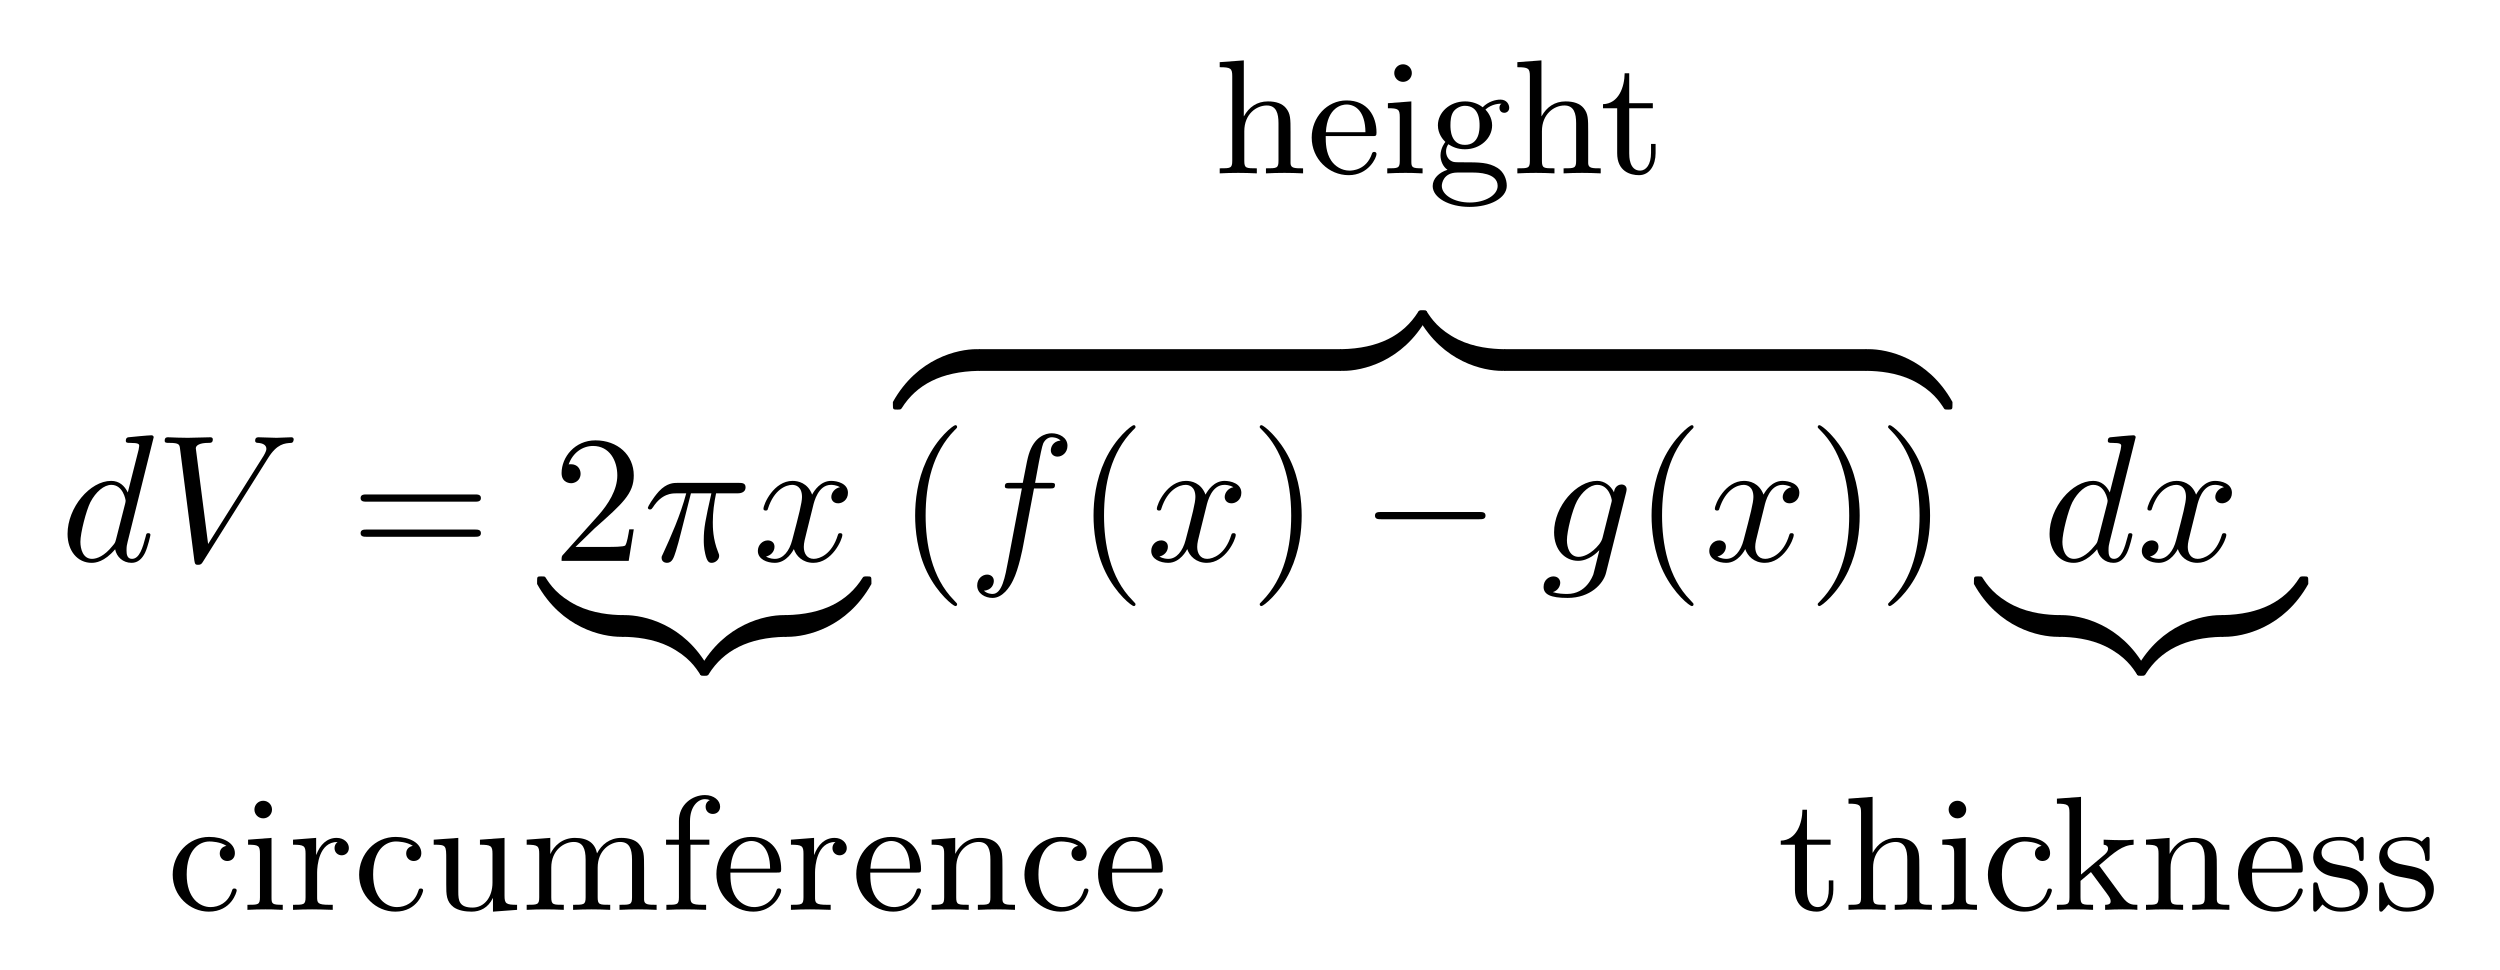 <?xml version="1.0" encoding="UTF-8" standalone="no"?>
<!DOCTYPE svg PUBLIC "-//W3C//DTD SVG 1.1//EN" "http://www.w3.org/Graphics/SVG/1.1/DTD/svg11.dtd">
<svg xmlns="http://www.w3.org/2000/svg" xmlns:xlink="http://www.w3.org/1999/xlink" version="1.1" width="137.668pt" height="53.424pt" viewBox="0 0 137.668 53.424">
<symbol id="font_0_3">
<path d="M .476 .694 C .476 .695 .476 .705 .463 .705 C .448 .705 .353 .696 .336 .694 C .328 .693 .322 .688 .322 .675 C .322 .663 .331 .663 .346 .663 C .394 .663 .396 .656 .396 .646 L .393 .626 L .333 .389 C .315 .426 .286 .453 .241 .453 C .124 .453 0 .306 0 .16 C 0 .066 .055 0 .133 0 C .153 0 .203 .004 .263 .075 C .271 .033 .306 0 .354 0 C .389 0 .412 .023 .428 .055 C .445 .091 .458 .152 .458 .154 C .458 .164 .449 .164 .446 .164 C .436 .164 .435 .16 .432 .146 C .415 .081 .397 .022 .356 .022 C .329 .022 .326 .048 .326 .068 C .326 .092 .328 .099 .332 .116 L .476 .694 M .268 .13 C .263 .112 .263 .11 .248 .093 C .204 .038 .163 .022 .135 .022 C .085 .022 .071 .077 .071 .116 C .071 .166 .103 .289 .126 .335 C .157 .394 .202 .431 .242 .431 C .307 .431 .321 .349 .321 .343 C .321 .337 .319 .331 .318 .326 L .268 .13 Z "/>
</symbol>
<symbol id="font_0_2">
<path d="M .572 .591 C .621 .669 .663 .672 .7 .674 C .712 .675 .713 .692 .713 .693 C .713 .701 .708 .705 .7 .705 C .674 .705 .645 .702 .618 .702 C .585 .702 .551 .705 .519 .705 C .513 .705 .5 .705 .5 .686 C .5 .675 .509 .674 .516 .674 C .543 .672 .562 .662 .562 .641 C .562 .626 .547 .604 .547 .603 L .24 .115 L .172 .644 C .172 .661 .195 .674 .241 .674 C .255 .674 .266 .674 .266 .694 C .266 .703 .258 .705 .252 .705 C .212 .705 .169 .702 .128 .702 C .11 .702 .091 .703 .073 .703 C .055 .703 .036 .705 .019 .705 C .012 .705 0 .705 0 .686 C 0 .674 .009 .674 .025 .674 C .081 .674 .082 .665 .085 .64 L .164 .023 C .167 .003 .171 0 .184 0 C .2 0 .204 .005 .212 .018 L .572 .591 Z "/>
</symbol>
<use xlink:href="#font_0_3" transform="matrix(9.963,0,0,-9.963,3.72,30.994)"/>
<use xlink:href="#font_0_2" transform="matrix(9.963,0,0,-9.963,9.069,31.103)"/>
<symbol id="font_1_4">
<path d="M .631 .194 C .646 .194 .665 .194 .665 .214 C .665 .234 .646 .234 .632 .234 L .033 .234 C .019 .234 0 .234 0 .214 C 0 .194 .019 .194 .034 .194 L .631 .194 M .632 0 C .646 0 .665 0 .665 .02 C .665 .04 .646 .04 .631 .04 L .034 .04 C .019 .04 0 .04 0 .02 C 0 0 .019 0 .033 0 L .632 0 Z "/>
</symbol>
<symbol id="font_1_3">
<path d="M .077 .077 L .183 .18 C .339 .318 .399 .372 .399 .472 C .399 .586 .309 .666 .187 .666 C .074 .666 0 .574 0 .485 C 0 .429 .05 .429 .053 .429 C .07 .429 .105 .441 .105 .482 C .105 .508 .087 .534 .052 .534 C .044 .534 .042 .534 .039 .533 C .062 .598 .116 .635 .174 .635 C .265 .635 .308 .554 .308 .472 C .308 .392 .258 .313 .203 .251 L .011 .037 C 0 .026 0 .024 0 0 L .371 0 L .399 .174 L .374 .174 C .369 .144 .362 .1 .352 .085 C .345 .077 .279 .077 .257 .077 L .077 .077 Z "/>
</symbol>
<use xlink:href="#font_1_4" transform="matrix(9.963,0,0,-9.963,19.857,29.559)"/>
<use xlink:href="#font_1_3" transform="matrix(9.963,0,0,-9.963,30.925,30.884)"/>
<symbol id="font_0_1">
<path d="M .238 .384 L .351 .384 C .318 .236 .309 .193 .309 .126 C .309 .111 .309 .084 .317 .05 C .327 .006 .338 0 .353 0 C .373 0 .394 .018 .394 .038 C .394 .044 .394 .046 .388 .06 C .359 .132 .359 .197 .359 .225 C .359 .278 .366 .332 .377 .384 L .491 .384 C .504 .384 .54 .384 .54 .418 C .54 .442 .519 .442 .5 .442 L .165 .442 C .143 .442 .105 .442 .061 .395 C .026 .356 0 .31 0 .305 C 0 .304 0 .295 .012 .295 C .02 .295 .022 .299 .028 .307 C .077 .384 .135 .384 .155 .384 L .212 .384 C .18 .263 .126 .142 .084 .051 C .076 .036 .076 .034 .076 .027 C .076 .008 .092 0 .105 0 C .135 0 .143 .028 .155 .065 C .169 .111 .169 .113 .182 .163 L .238 .384 Z "/>
</symbol>
<symbol id="font_0_6">
<path d="M .305 .313 C .311 .339 .334 .431 .404 .431 C .409 .431 .433 .431 .454 .418 C .426 .413 .406 .388 .406 .364 C .406 .348 .417 .329 .444 .329 C .466 .329 .498 .347 .498 .387 C .498 .439 .439 .453 .405 .453 C .347 .453 .312 .4 .3 .377 C .275 .443 .221 .453 .192 .453 C .088 .453 .031 .324 .031 .299 C .031 .289 .041 .289 .043 .289 C .051 .289 .054 .291 .056 .3 C .09 .406 .156 .431 .19 .431 C .209 .431 .244 .422 .244 .364 C .244 .333 .227 .266 .19 .126 C .174 .064 .139 .022 .095 .022 C .089 .022 .066 .022 .045 .035 C .07 .04 .092 .061 .092 .089 C .092 .116 .07 .124 .055 .124 C .025 .124 0 .098 0 .066 C 0 .02 .05 0 .094 0 C .16 0 .196 .07 .199 .076 C .211 .039 .247 0 .307 0 C .41 0 .467 .129 .467 .154 C .467 .164 .458 .164 .455 .164 C .446 .164 .444 .16 .442 .153 C .409 .046 .341 .022 .309 .022 C .27 .022 .254 .054 .254 .088 C .254 .11 .26 .132 .271 .176 L .305 .313 Z "/>
</symbol>
<use xlink:href="#font_0_1" transform="matrix(9.963,0,0,-9.963,35.676,30.994)"/>
<use xlink:href="#font_0_6" transform="matrix(9.963,0,0,-9.963,41.733,30.994)"/>
<symbol id="font_2_3">
<path d="M .484 .092 C .484 .115 .484 .12 .47 .12 C .409 .121 .31 .129 .22 .173 C .112 .227 .071 .29 .046 .329 C .043 .334 .037 .334 .024 .334 C .001 .334 0 .333 0 .308 L 0 .292 C .136 .047 .361 0 .463 0 C .484 0 .484 .001 .484 .028 L .484 .092 Z "/>
</symbol>
<symbol id="font_2_2">
<path d="M .484 .042 C .348 .287 .123 .334 .021 .334 C 0 .334 0 .333 0 .306 L 0 .242 C 0 .219 0 .214 .014 .214 C .075 .213 .174 .205 .264 .161 C .372 .107 .413 .044 .438 .005 C .441 0 .447 0 .46 0 C .483 0 .484 .001 .484 .026 L .484 .042 Z "/>
</symbol>
<symbol id="font_2_1">
<path d="M .484 .306 C .484 .333 .484 .334 .463 .334 C .361 .334 .136 .286 0 .042 L 0 .026 C 0 .001 .001 0 .024 0 C .043 0 .044 .001 .049 .008 C .131 .139 .269 .21 .472 .214 C .484 .214 .484 .221 .484 .242 L .484 .306 Z "/>
</symbol>
<symbol id="font_2_4">
<path d="M .484 .308 C .484 .333 .483 .334 .46 .334 C .441 .334 .44 .333 .435 .326 C .353 .195 .215 .124 .012 .12 C 0 .12 0 .113 0 .092 L 0 .028 C 0 .001 0 0 .021 0 C .123 0 .348 .048 .484 .292 L .484 .308 Z "/>
</symbol>
<use xlink:href="#font_2_3" transform="matrix(9.963,0,0,-9.963,29.576,35.068)"/>
<use xlink:href="#font_2_2" transform="matrix(9.963,0,0,-9.963,34.199,37.2)"/>
<use xlink:href="#font_2_1" transform="matrix(9.963,0,0,-9.963,38.542,37.2)"/>
<use xlink:href="#font_2_4" transform="matrix(9.963,0,0,-9.963,43.165,35.068)"/>
<use xlink:href="#font_2_1" transform="matrix(9.963,0,0,-9.963,49.169,22.555)"/>
<path transform="matrix(1,0,0,-1,53.891,20.423)" d="M 0 0 L 19.968 0 L 19.968 1.195 L 0 1.195 Z "/>
<use xlink:href="#font_2_4" transform="matrix(9.963,0,0,-9.963,73.76,20.423)"/>
<use xlink:href="#font_2_3" transform="matrix(9.963,0,0,-9.963,78.104,20.423)"/>
<path transform="matrix(1,0,0,-1,82.826,20.423)" d="M 0 0 L 19.968 0 L 19.968 1.195 L 0 1.195 Z "/>
<use xlink:href="#font_2_2" transform="matrix(9.963,0,0,-9.963,102.695,22.555)"/>
<symbol id="font_1_1">
<path d="M .232 .01 C .232 .013 .232 .015 .215 .032 C .09 .158 .058 .347 .058 .5 C .058 .674 .096 .848 .219 .973 C .232 .985 .232 .987 .232 .99 C .232 .997 .228 1 .222 1 C .212 1 .122 .932 .063 .805 C .012 .695 0 .584 0 .5 C 0 .422 .011 .301 .066 .188 C .126 .065 .212 0 .222 0 C .228 0 .232 .003 .232 .01 Z "/>
</symbol>
<use xlink:href="#font_1_1" transform="matrix(9.963,0,0,-9.963,50.394,33.375)"/>
<symbol id="font_0_4">
<path d="M .314 .605 L .4 .605 C .42 .605 .43 .605 .43 .625 C .43 .636 .42 .636 .403 .636 L .32 .636 L .341 .75 C .345 .771 .359 .842 .365 .854 C .374 .873 .391 .888 .412 .888 C .416 .888 .442 .888 .461 .87 C .417 .866 .407 .831 .407 .816 C .407 .793 .425 .781 .444 .781 C .47 .781 .499 .803 .499 .841 C .499 .887 .453 .91 .412 .91 C .378 .91 .315 .892 .285 .793 C .279 .772 .276 .762 .252 .636 L .183 .636 C .164 .636 .153 .636 .153 .617 C .153 .605 .162 .605 .181 .605 L .247 .605 L .172 .21 C .154 .113 .137 .022 .085 .022 C .081 .022 .056 .022 .037 .04 C .083 .043 .092 .079 .092 .094 C .092 .117 .074 .129 .055 .129 C .029 .129 0 .107 0 .069 C 0 .024 .044 0 .085 0 C .14 0 .18 .059 .198 .097 C .23 .16 .253 .281 .254 .288 L .314 .605 Z "/>
</symbol>
<use xlink:href="#font_0_4" transform="matrix(9.963,0,0,-9.963,53.811,32.926)"/>
<use xlink:href="#font_1_1" transform="matrix(9.963,0,0,-9.963,60.218,33.375)"/>
<use xlink:href="#font_0_6" transform="matrix(9.963,0,0,-9.963,63.396,30.994)"/>
<symbol id="font_1_2">
<path d="M .232 .5 C .232 .578 .221 .699 .166 .812 C .106 .935 .02 1 .01 1 C .004 1 0 .996 0 .99 C 0 .987 0 .985 .019 .967 C .117 .868 .174 .709 .174 .5 C .174 .329 .137 .153 .013 .027 C 0 .015 0 .013 0 .01 C 0 .004 .004 0 .01 0 C .02 0 .11 .068 .169 .195 C .22 .305 .232 .416 .232 .5 Z "/>
</symbol>
<use xlink:href="#font_1_2" transform="matrix(9.963,0,0,-9.963,69.369,33.375)"/>
<symbol id="font_3_1">
<path d="M .576 0 C .593 0 .611 0 .611 .02 C .611 .04 .593 .04 .576 .04 L .035 .04 C .018 .04 0 .04 0 .02 C 0 0 .018 0 .035 0 L .576 0 Z "/>
</symbol>
<use xlink:href="#font_3_1" transform="matrix(9.963,0,0,-9.963,75.716,28.593)"/>
<symbol id="font_0_5">
<path d="M .456 .582 C .457 .588 .459 .593 .459 .6 C .459 .617 .447 .627 .43 .627 C .42 .627 .393 .62 .389 .584 C .371 .621 .336 .647 .296 .647 C .182 .647 .058 .507 .058 .363 C .058 .264 .119 .205 .191 .205 C .25 .205 .297 .252 .307 .263 L .308 .262 C .287 .173 .275 .132 .275 .13 C .271 .121 .237 .022 .131 .022 C .112 .022 .079 .023 .051 .032 C .081 .041 .092 .067 .092 .084 C .092 .1 .081 .119 .054 .119 C .032 .119 0 .101 0 .061 C 0 .02 .037 0 .133 0 C .258 0 .33 .078 .345 .138 L .456 .582 M .326 .333 C .32 .307 .297 .282 .275 .263 C .254 .245 .223 .227 .194 .227 C .144 .227 .129 .279 .129 .319 C .129 .367 .158 .485 .185 .536 C .212 .585 .255 .625 .297 .625 C .363 .625 .377 .544 .377 .539 C .377 .534 .375 .528 .374 .524 L .326 .333 Z "/>
</symbol>
<use xlink:href="#font_0_5" transform="matrix(9.963,0,0,-9.963,85.001,32.926)"/>
<use xlink:href="#font_1_1" transform="matrix(9.963,0,0,-9.963,90.947,33.375)"/>
<use xlink:href="#font_0_6" transform="matrix(9.963,0,0,-9.963,94.124,30.994)"/>
<use xlink:href="#font_1_2" transform="matrix(9.963,0,0,-9.963,100.097,33.375)"/>
<use xlink:href="#font_1_2" transform="matrix(9.963,0,0,-9.963,103.972,33.375)"/>
<use xlink:href="#font_0_3" transform="matrix(9.963,0,0,-9.963,112.863,30.994)"/>
<use xlink:href="#font_0_6" transform="matrix(9.963,0,0,-9.963,117.944,30.994)"/>
<use xlink:href="#font_2_3" transform="matrix(9.963,0,0,-9.963,108.699,35.068)"/>
<use xlink:href="#font_2_2" transform="matrix(9.963,0,0,-9.963,113.322,37.2)"/>
<use xlink:href="#font_2_1" transform="matrix(9.963,0,0,-9.963,117.665,37.2)"/>
<use xlink:href="#font_2_4" transform="matrix(9.963,0,0,-9.963,122.288,35.068)"/>
<symbol id="font_4_1">
<path d="M .33 .404 C .309 .4 .289 .386 .289 .357 C .289 .331 .309 .311 .335 .311 C .361 .311 .382 .328 .382 .359 C .382 .421 .312 .459 .224 .459 C .096 .459 0 .352 0 .227 C 0 .098 .104 0 .222 0 C .361 0 .393 .121 .393 .13 C .393 .142 .382 .142 .379 .142 C .368 .142 .368 .14 .362 .123 C .339 .054 .283 .028 .232 .028 C .168 .028 .086 .08 .086 .228 C .086 .384 .166 .431 .226 .431 C .239 .431 .293 .429 .33 .404 Z "/>
</symbol>
<symbol id="font_4_6">
<path d="M .148 .442 L .004 .431 L .004 .4 C .068 .4 .077 .394 .077 .345 L .077 .077 C .077 .031 .066 .031 0 .031 L 0 0 C .045 .002 .066 .003 .11 .003 C .126 .003 .168 .003 .217 0 L .217 .031 C .152 .031 .148 .036 .148 .075 L .148 .442 M .151 .616 C .151 .646 .127 .67 .097 .67 C .066 .67 .043 .645 .043 .616 C .043 .587 .066 .562 .097 .562 C .127 .562 .151 .586 .151 .616 Z "/>
</symbol>
<symbol id="font_4_a">
<path d="M .148 .229 C .148 .27 .159 .417 .273 .417 L .273 .416 C .271 .415 .255 .403 .255 .379 C .255 .352 .276 .335 .299 .335 C .32 .335 .343 .35 .343 .38 C .343 .412 .313 .442 .268 .442 C .208 .442 .166 .4 .143 .338 L .142 .338 L .142 .442 L 0 .431 L 0 .4 C .068 .4 .077 .393 .077 .344 L .077 .077 C .077 .031 .066 .031 0 .031 L 0 0 C .053 .002 .066 .003 .117 .003 C .157 .003 .181 .002 .244 0 L .244 .031 L .224 .031 C .151 .031 .148 .042 .148 .079 L .148 .229 Z "/>
</symbol>
<symbol id="font_4_d">
<path d="M .361 .178 C .361 .089 .311 .025 .239 .025 C .156 .025 .151 .068 .151 .122 L .151 .453 L 0 .442 L 0 .411 C .077 .411 .077 .408 .077 .319 L .077 .169 C .077 .104 .077 .062 .123 .027 C .152 .007 .193 0 .233 0 C .285 0 .334 .023 .363 .083 L .364 .083 L .364 0 L .512 .011 L .512 .042 C .444 .042 .435 .049 .435 .098 L .435 .453 L .284 .442 L .284 .411 C .352 .411 .361 .404 .361 .355 L .361 .178 Z "/>
</symbol>
<symbol id="font_4_8">
<path d="M .151 .259 C .151 .367 .229 .417 .289 .417 C .344 .417 .362 .378 .362 .308 L .362 .077 C .362 .031 .351 .031 .285 .031 L .285 0 C .332 .002 .351 .003 .399 .003 C .447 .003 .46 .002 .513 0 L .513 .031 C .447 .031 .436 .031 .436 .077 L .436 .259 C .436 .367 .514 .417 .574 .417 C .629 .417 .647 .378 .647 .308 L .647 .077 C .647 .031 .636 .031 .57 .031 L .57 0 C .617 .002 .636 .003 .684 .003 C .732 .003 .745 .002 .798 0 L .798 .031 C .747 .031 .722 .031 .721 .062 L .721 .254 C .721 .341 .721 .369 .688 .406 C .667 .43 .627 .442 .581 .442 C .509 .442 .46 .4 .432 .347 C .42 .406 .38 .442 .296 .442 C .216 .442 .167 .39 .146 .344 L .145 .344 L .145 .442 L 0 .431 L 0 .4 C .068 .4 .077 .393 .077 .344 L .077 .077 C .077 .031 .066 .031 0 .031 L 0 0 C .047 .002 .066 .003 .114 .003 C .162 .003 .175 .002 .228 0 L .228 .031 C .162 .031 .151 .031 .151 .077 L .151 .259 Z "/>
</symbol>
<symbol id="font_4_3">
<path d="M .266 .4 L .266 .431 L .147 .431 L .147 .544 C .147 .635 .196 .68 .239 .68 C .249 .68 .259 .678 .269 .674 C .259 .67 .243 .658 .243 .633 C .243 .607 .262 .589 .287 .589 C .314 .589 .332 .608 .332 .634 C .332 .672 .294 .705 .239 .705 C .161 .705 .079 .646 .079 .546 L .079 .431 L 0 .431 L 0 .4 L .079 .4 L .079 .077 C .079 .031 .068 .031 .002 .031 L .002 0 C .055 .002 .068 .003 .119 .003 C .159 .003 .183 .002 .246 0 L .246 .031 L .226 .031 C .153 .031 .15 .042 .15 .079 L .15 .4 L .266 .4 Z "/>
</symbol>
<symbol id="font_4_2">
<path d="M .371 .24 C .393 .24 .398 .24 .398 .261 C .398 .364 .342 .459 .214 .459 C .094 .459 0 .355 0 .231 C 0 .1 .105 0 .227 0 C .349 0 .398 .107 .398 .13 C .398 .137 .393 .143 .384 .143 C .374 .143 .371 .136 .37 .132 C .336 .03 .247 .028 .232 .028 C .184 .028 .143 .055 .12 .089 C .087 .138 .086 .198 .086 .24 L .371 .24 M .087 .264 C .096 .418 .186 .434 .214 .434 C .269 .434 .329 .392 .33 .264 L .087 .264 Z "/>
</symbol>
<symbol id="font_4_9">
<path d="M .151 .259 C .151 .365 .226 .417 .289 .417 C .348 .417 .361 .368 .361 .308 L .361 .077 C .361 .031 .35 .031 .284 .031 L .284 0 C .331 .002 .35 .003 .398 .003 C .446 .003 .459 .002 .512 0 L .512 .031 C .461 .031 .436 .031 .435 .062 L .435 .254 C .435 .337 .435 .366 .407 .401 C .384 .429 .346 .442 .296 .442 C .203 .442 .16 .373 .146 .345 L .145 .345 L .145 .442 L 0 .431 L 0 .4 C .068 .4 .077 .393 .077 .344 L .077 .077 C .077 .031 .066 .031 0 .031 L 0 0 C .047 .002 .066 .003 .114 .003 C .162 .003 .175 .002 .228 0 L .228 .031 C .162 .031 .151 .031 .151 .077 L .151 .259 Z "/>
</symbol>
<use xlink:href="#font_4_1" transform="matrix(8.966,0,0,-8.966,9.51,50.202)"/>
<use xlink:href="#font_4_6" transform="matrix(8.966,0,0,-8.966,13.625,50.103)"/>
<use xlink:href="#font_4_a" transform="matrix(8.966,0,0,-8.966,16.136,50.103)"/>
<use xlink:href="#font_4_1" transform="matrix(8.966,0,0,-8.966,19.776,50.202)"/>
<use xlink:href="#font_4_d" transform="matrix(8.966,0,0,-8.966,23.883,50.202)"/>
<use xlink:href="#font_4_8" transform="matrix(8.966,0,0,-8.966,29.003,50.103)"/>
<use xlink:href="#font_4_3" transform="matrix(8.966,0,0,-8.966,36.678,50.103)"/>
<use xlink:href="#font_4_2" transform="matrix(8.966,0,0,-8.966,39.449,50.202)"/>
<use xlink:href="#font_4_a" transform="matrix(8.966,0,0,-8.966,43.555,50.103)"/>
<use xlink:href="#font_4_2" transform="matrix(8.966,0,0,-8.966,47.151,50.202)"/>
<use xlink:href="#font_4_9" transform="matrix(8.966,0,0,-8.966,51.302,50.103)"/>
<use xlink:href="#font_4_1" transform="matrix(8.966,0,0,-8.966,56.413,50.202)"/>
<use xlink:href="#font_4_2" transform="matrix(8.966,0,0,-8.966,60.466,50.202)"/>
<symbol id="font_4_5">
<path d="M .148 .694 L 0 .683 L 0 .652 C .068 .652 .077 .645 .077 .596 L .077 .077 C .077 .031 .066 .031 0 .031 L 0 0 C .047 .002 .066 .003 .114 .003 C .162 .003 .175 .002 .228 0 L .228 .031 C .162 .031 .151 .031 .151 .077 L .151 .259 C .151 .365 .226 .417 .289 .417 C .348 .417 .361 .368 .361 .308 L .361 .077 C .361 .031 .35 .031 .284 .031 L .284 0 C .331 .002 .35 .003 .398 .003 C .446 .003 .459 .002 .512 0 L .512 .031 C .461 .031 .436 .031 .435 .062 L .435 .254 C .435 .337 .435 .366 .407 .401 C .384 .429 .346 .442 .296 .442 C .229 .442 .18 .407 .149 .351 L .148 .351 L .148 .694 Z "/>
</symbol>
<symbol id="font_4_4">
<path d="M .096 .385 C .121 .369 .152 .354 .198 .354 C .293 .354 .365 .422 .365 .501 C .365 .55 .337 .584 .324 .598 C .364 .634 .411 .634 .423 .634 C .418 .631 .41 .626 .41 .608 C .41 .597 .417 .578 .44 .578 C .454 .578 .47 .588 .47 .609 C .47 .628 .456 .659 .416 .659 C .387 .659 .342 .648 .307 .612 C .28 .634 .241 .648 .199 .648 C .104 .648 .032 .58 .032 .501 C .032 .45 .062 .414 .078 .399 C .076 .397 .048 .362 .048 .316 C .048 .282 .064 .246 .091 .228 C .04 .212 0 .175 0 .128 C 0 .057 .099 0 .227 0 C .35 0 .455 .053 .455 .13 C .455 .171 .436 .215 .399 .239 C .343 .274 .285 .274 .19 .274 C .17 .274 .138 .274 .13 .276 C .101 .282 .082 .309 .082 .341 C .082 .357 .087 .372 .096 .385 M .198 .381 C .109 .381 .109 .479 .109 .501 C .109 .528 .111 .562 .128 .586 C .143 .606 .17 .621 .198 .621 C .288 .621 .288 .524 .288 .501 C .288 .478 .288 .381 .198 .381 M .244 .211 C .276 .211 .399 .21 .399 .129 C .399 .072 .322 .027 .228 .027 C .13 .027 .056 .074 .056 .129 C .056 .145 .066 .211 .152 .211 L .244 .211 Z "/>
</symbol>
<symbol id="font_4_c">
<path d="M .306 .411 L .306 .442 L .161 .442 L .161 .626 L .133 .626 C .132 .542 .097 .439 0 .436 L 0 .411 L .087 .411 L .087 .135 C .087 .023 .168 0 .221 0 C .288 0 .323 .064 .323 .135 L .323 .192 L .295 .192 L .295 .138 C .295 .064 .264 .028 .228 .028 C .161 .028 .161 .116 .161 .134 L .161 .411 L .306 .411 Z "/>
</symbol>
<use xlink:href="#font_4_5" transform="matrix(8.966,0,0,-8.966,67.166,9.547)"/>
<use xlink:href="#font_4_2" transform="matrix(8.966,0,0,-8.966,72.232,9.646)"/>
<use xlink:href="#font_4_6" transform="matrix(8.966,0,0,-8.966,76.392,9.547)"/>
<use xlink:href="#font_4_4" transform="matrix(8.966,0,0,-8.966,78.894,11.394)"/>
<use xlink:href="#font_4_5" transform="matrix(8.966,0,0,-8.966,83.556,9.547)"/>
<use xlink:href="#font_4_c" transform="matrix(8.966,0,0,-8.966,88.273,9.646)"/>
<symbol id="font_4_7">
<path d="M .148 .217 L .148 .694 L 0 .683 L 0 .652 C .068 .652 .077 .645 .077 .596 L .077 .077 C .077 .031 .066 .031 0 .031 L 0 0 C .044 .002 .069 .003 .111 .003 C .152 .003 .177 .002 .222 0 L .222 .031 C .156 .031 .145 .031 .145 .077 L .145 .178 L .209 .232 L .306 .101 C .322 .079 .33 .067 .33 .053 C .33 .043 .327 .031 .296 .031 L .296 0 C .341 .002 .365 .003 .404 .003 C .433 .003 .465 .003 .494 0 L .494 .031 C .461 .031 .437 .032 .401 .08 L .259 .273 C .357 .358 .403 .397 .471 .4 L .471 .431 C .436 .428 .434 .428 .397 .428 C .367 .428 .341 .429 .287 .431 L .287 .4 C .302 .399 .314 .392 .314 .376 C .314 .357 .298 .344 .289 .336 L .148 .217 Z "/>
</symbol>
<symbol id="font_4_b">
<path d="M .31 .433 C .31 .45 .31 .459 .298 .459 C .293 .459 .291 .459 .278 .447 C .276 .445 .267 .436 .261 .431 C .23 .453 .199 .459 .165 .459 C .033 .459 0 .386 0 .335 C 0 .303 .014 .277 .037 .255 C .071 .224 .109 .217 .16 .208 C .211 .198 .228 .195 .25 .178 C .26 .17 .285 .151 .285 .113 C .285 .025 .184 .025 .17 .025 C .068 .025 .042 .11 .03 .164 C .027 .174 .026 .18 .014 .18 C 0 .18 0 .172 0 .154 L 0 .026 C 0 .009 0 0 .012 0 C .018 0 .019 .001 .037 .02 C .041 .026 .052 .039 .057 .044 C .099 .003 .145 0 .17 0 C .293 0 .336 .072 .336 .139 C .336 .184 .316 .211 .294 .234 C .26 .267 .224 .274 .15 .288 C .124 .293 .051 .306 .051 .363 C .051 .395 .074 .437 .165 .437 C .273 .437 .28 .354 .282 .329 C .283 .317 .283 .311 .296 .311 C .31 .311 .31 .318 .31 .337 L .31 .433 Z "/>
</symbol>
<use xlink:href="#font_4_c" transform="matrix(8.966,0,0,-8.966,98.062,50.202)"/>
<use xlink:href="#font_4_5" transform="matrix(8.966,0,0,-8.966,101.792,50.103)"/>
<use xlink:href="#font_4_6" transform="matrix(8.966,0,0,-8.966,106.921,50.103)"/>
<use xlink:href="#font_4_1" transform="matrix(8.966,0,0,-8.966,109.468,50.202)"/>
<use xlink:href="#font_4_7" transform="matrix(8.966,0,0,-8.966,113.269,50.103)"/>
<use xlink:href="#font_4_9" transform="matrix(8.966,0,0,-8.966,118.174,50.103)"/>
<use xlink:href="#font_4_2" transform="matrix(8.966,0,0,-8.966,123.24,50.202)"/>
<use xlink:href="#font_4_b" transform="matrix(8.966,0,0,-8.966,127.382,50.202)"/>
<use xlink:href="#font_4_b" transform="matrix(8.966,0,0,-8.966,131.014,50.202)"/>
</svg>
